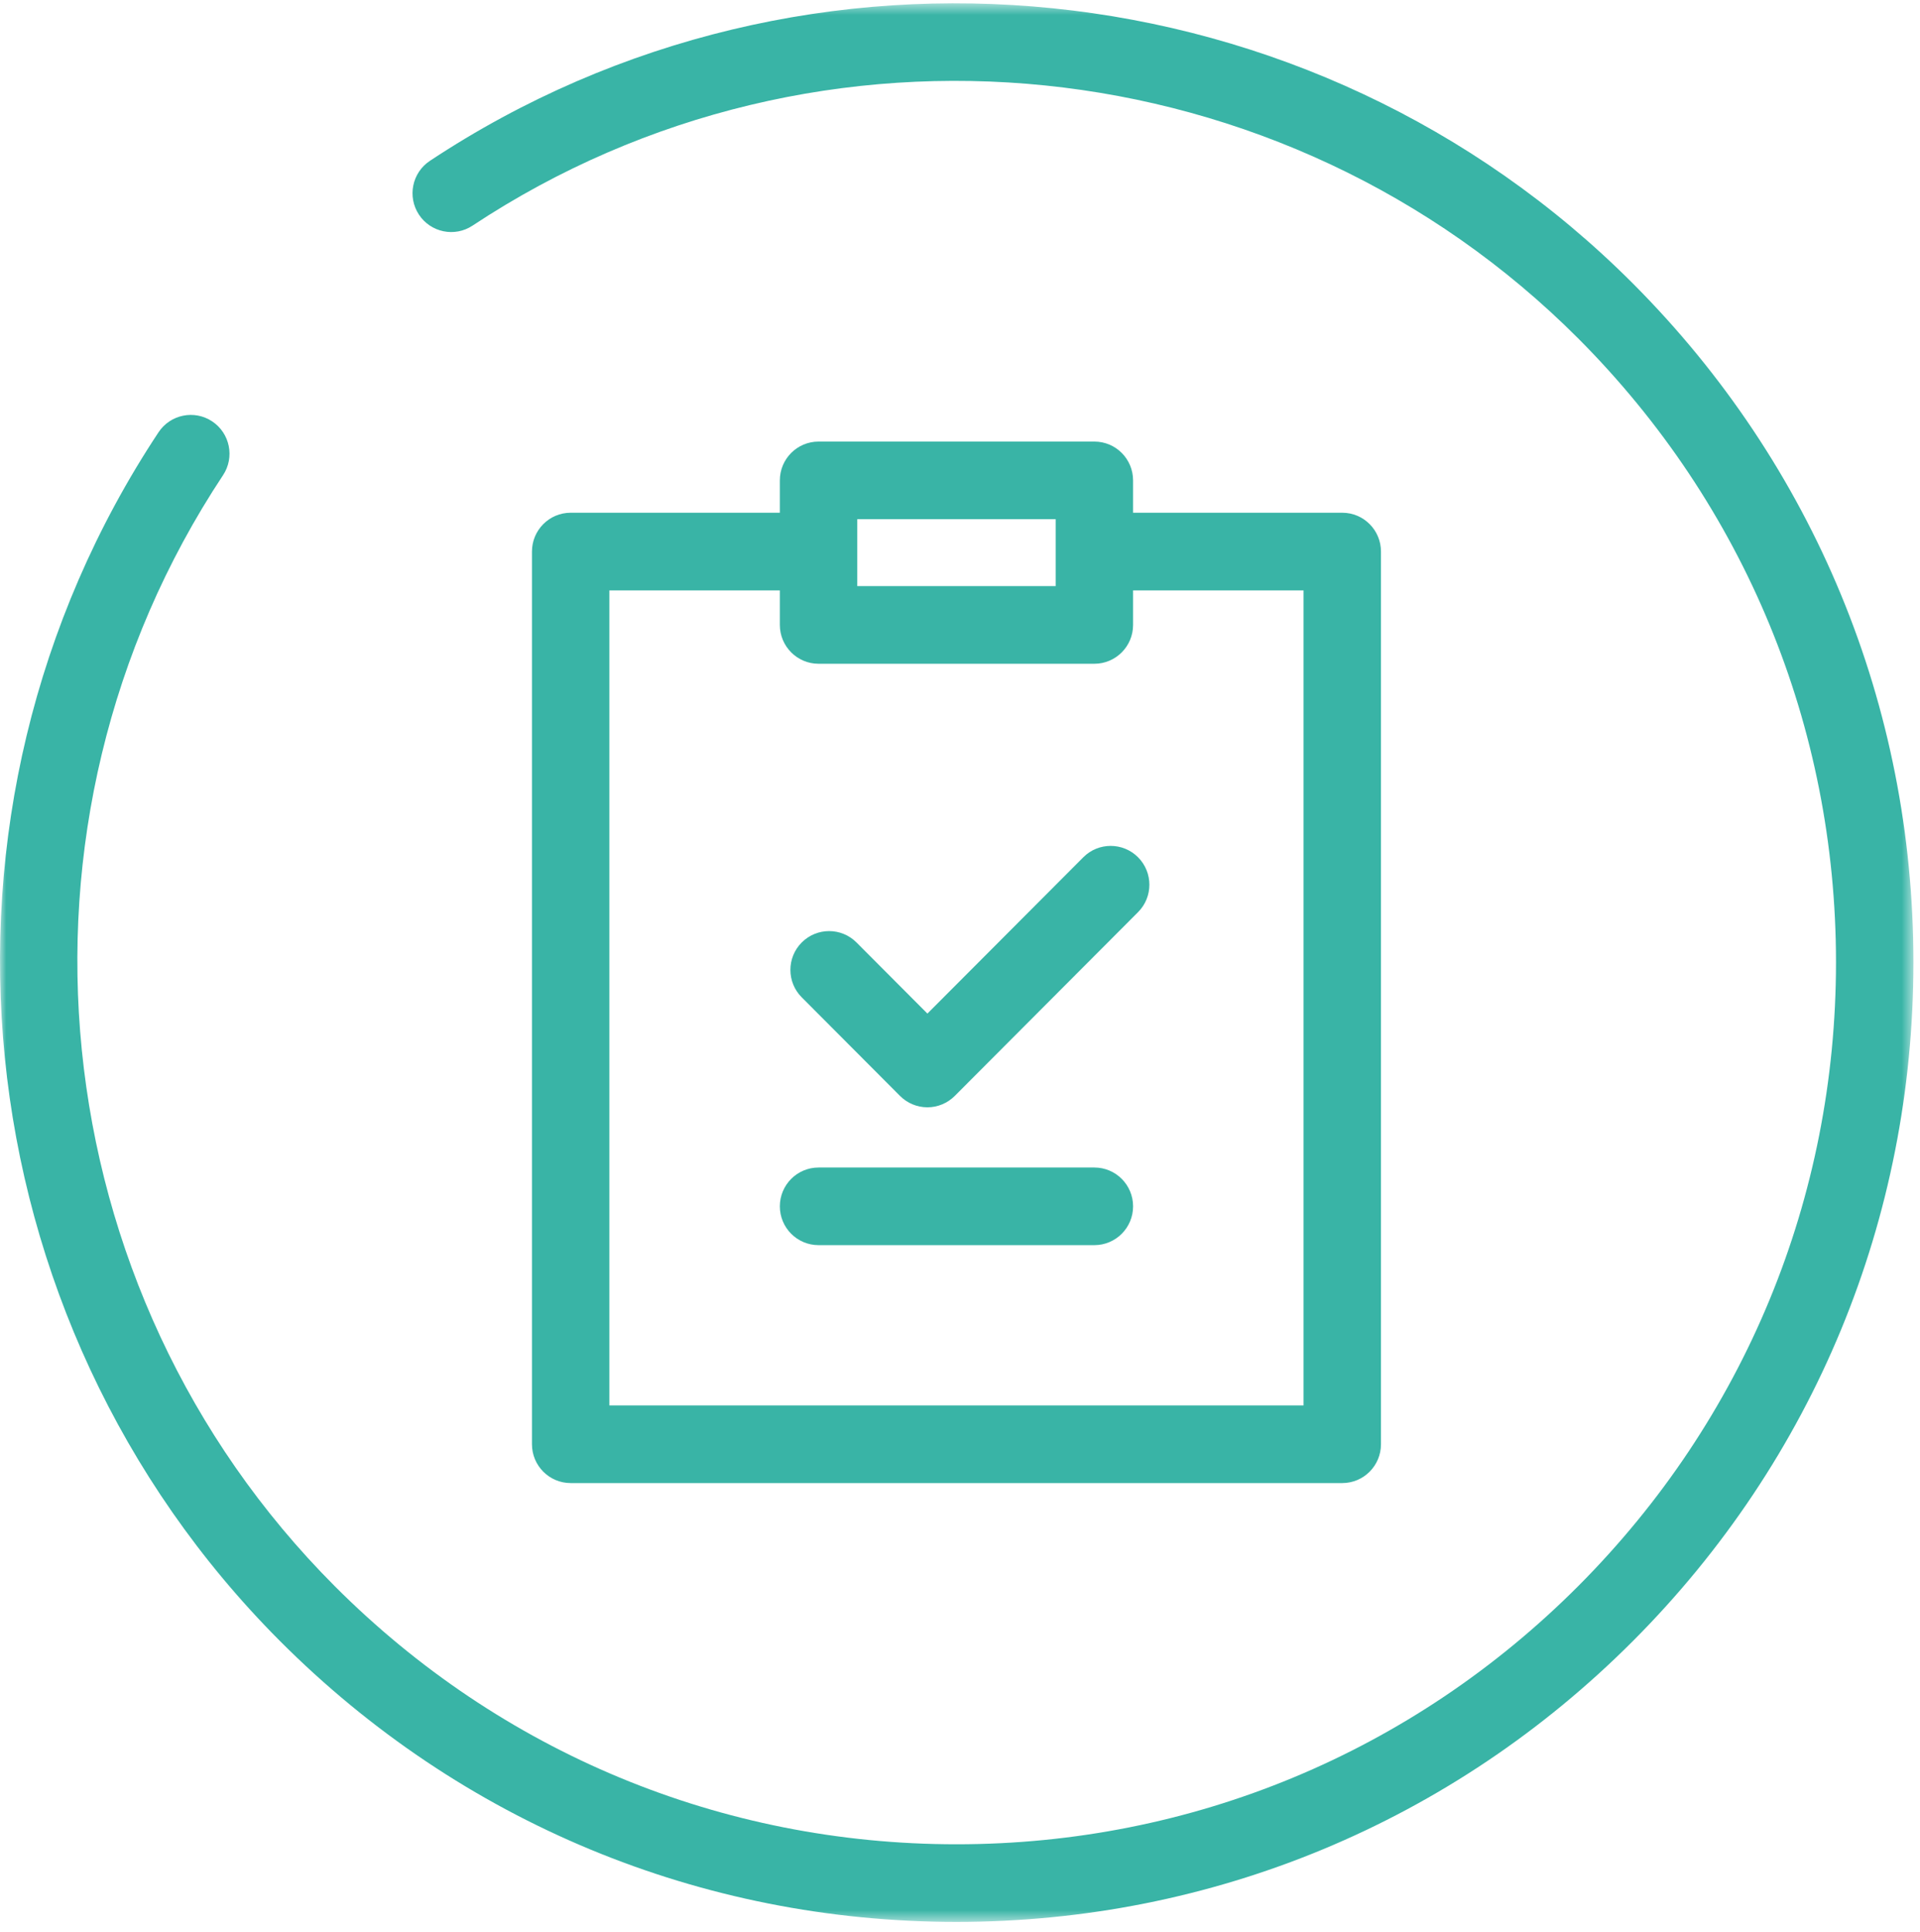 <?xml version="1.0" encoding="UTF-8"?>
<svg width="157px" height="158px" viewBox="0 0 157 158" version="1.1" xmlns="http://www.w3.org/2000/svg" xmlns:xlink="http://www.w3.org/1999/xlink">
    <!-- Generator: Sketch 53.2 (72643) - https://sketchapp.com -->
    <title>ico-c-tratamiento</title>
    <desc>Created with Sketch.</desc>
    <defs>
        <polygon id="path-1" points="0.001 0.55 156.461 0.55 156.461 157.46 0.001 157.46"></polygon>
    </defs>
    <g id="d-desktop" stroke="none" stroke-width="1" fill="none" fill-rule="evenodd">
        <g id="d-mindfulness" transform="translate(-390, -5120)">
            <g id="Group" transform="translate(0, 1827)">
                <g id="ico-c-tratamiento" transform="translate(390, 3292)">
                    <g id="Group-3" transform="translate(0, 0.72)">
                        <mask id="mask-2" fill="white">
                            <use xlink:href="#path-1"></use>
                        </mask>
                        <g id="Clip-2"></g>
                        <path d="M133.544,23.486 C107.374,-2.761 65.994,-6.99 35.154,13.434 C33.694,14.4 33.293,16.37 34.256,17.833 C35.219,19.294 37.184,19.7 38.641,18.732 C66.983,-0.034 105.013,3.849 129.068,27.975 C142.651,41.599 150.131,59.711 150.131,78.978 C150.131,98.245 142.65,116.359 129.064,129.984 C115.481,143.608 97.421,151.111 78.211,151.111 C59,151.111 40.939,143.608 27.355,129.984 C3.239,105.797 -0.595,67.593 18.238,39.143 C19.205,37.683 18.808,35.712 17.351,34.742 C15.896,33.774 13.93,34.172 12.964,35.631 C-7.529,66.589 -3.359,108.159 22.879,134.473 C37.658,149.297 57.31,157.46 78.211,157.46 C99.112,157.46 118.763,149.297 133.541,134.473 C148.321,119.651 156.462,99.942 156.462,78.978 C156.462,58.015 148.323,38.309 133.544,23.486" id="Fill-1" fill="#39B4A6" mask="url(#mask-2)"></path>
                    </g>
                    <path d="M106.592,49.283 L106.592,115.94 L49.829,115.94 L49.829,49.283 L63.769,49.283 L63.769,52.109 C63.769,53.862 65.186,55.284 66.935,55.284 L89.487,55.284 C91.236,55.284 92.652,53.862 92.652,52.109 L92.652,49.283 L106.592,49.283 Z M70.1,48.935 L86.323,48.935 L86.323,43.462 L70.1,43.462 L70.1,48.935 Z M89.487,37.113 L66.935,37.113 C65.186,37.113 63.769,38.533 63.769,40.287 L63.769,42.933 L46.664,42.933 C44.916,42.933 43.499,44.354 43.499,46.108 L43.499,119.115 C43.499,120.869 44.916,122.29 46.664,122.29 L109.758,122.29 C111.506,122.29 112.923,120.869 112.923,119.115 L112.923,46.108 C112.923,44.354 111.506,42.933 109.758,42.933 L92.652,42.933 L92.652,40.287 C92.652,38.533 91.236,37.113 89.487,37.113 L89.487,37.113 Z" id="Fill-4" fill="#39B4A6"></path>
                    <path d="M88.582,71.111 L75.835,83.894 L70.036,78.077 C68.799,76.838 66.796,76.838 65.559,78.077 C64.323,79.316 64.323,81.326 65.559,82.566 L73.596,90.628 C74.189,91.224 74.995,91.559 75.835,91.559 C76.674,91.559 77.478,91.224 78.072,90.628 L93.058,75.599 C94.295,74.361 94.295,72.351 93.059,71.111 C91.822,69.87 89.818,69.87 88.582,71.111" id="Fill-6" fill="#39B4A6"></path>
                    <path d="M89.487,96.483 L66.934,96.483 C65.187,96.483 63.769,97.904 63.769,99.657 C63.769,101.411 65.187,102.832 66.934,102.832 L89.487,102.832 C91.236,102.832 92.653,101.411 92.653,99.657 C92.653,97.904 91.236,96.483 89.487,96.483" id="Fill-8" fill="#39B4A6"></path>
                </g>
            </g>
        </g>
    </g>
</svg>